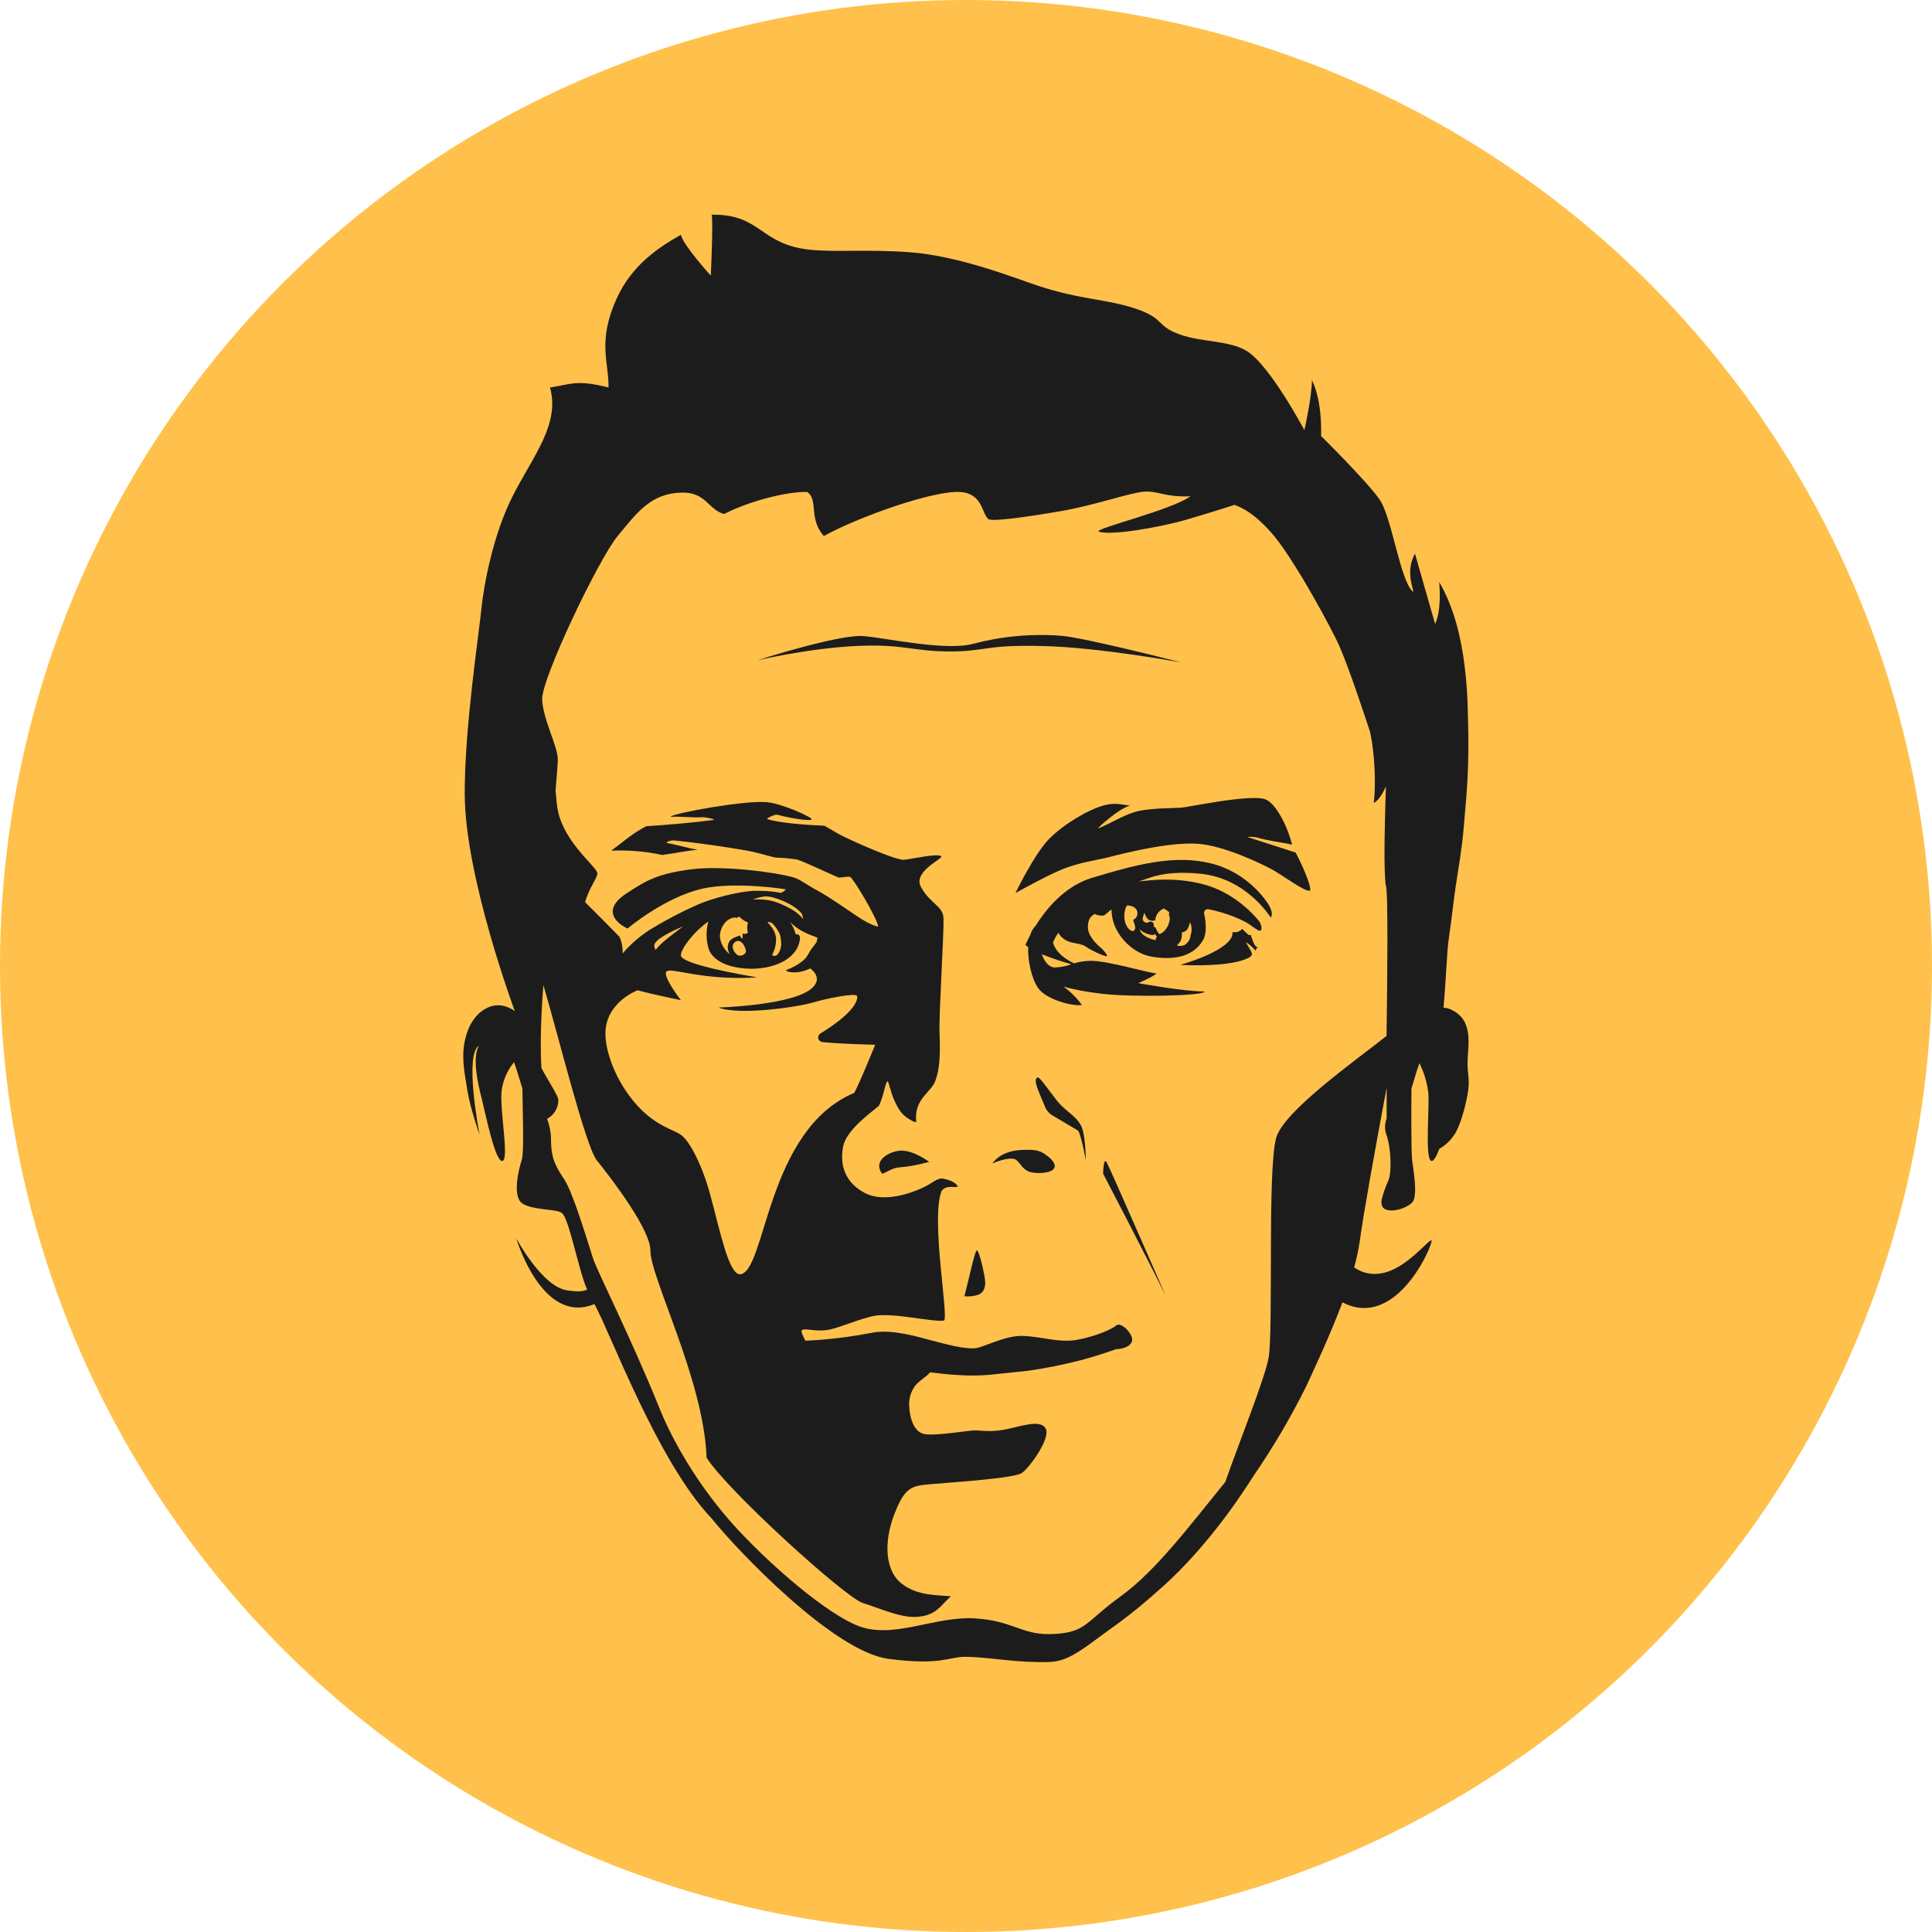<?xml version="1.0" encoding="UTF-8"?> <svg xmlns="http://www.w3.org/2000/svg" width="909" height="909" viewBox="0 0 909 909" fill="none"> <circle cx="454.5" cy="454.5" r="454.5" fill="#FFC14B"></circle> <g clip-path="url(#clip0_62_14)"> <path d="M437.143 546.664C437.143 546.664 430.222 541.362 424.055 541.362C419.657 541.362 410.176 545.374 415.011 552.262C416.756 551.836 420.046 549.386 422.84 549.28C424.02 549.209 427.557 548.818 429.856 548.369C433.783 547.611 437.143 546.664 437.143 546.664Z" fill="#1C1C1C"></path> <path d="M466.916 547.398C466.916 547.398 470.324 541.706 480.016 541.09C488.482 540.546 490.039 541.883 492.609 543.753C495.18 545.623 497.409 548.215 495.593 550.167C493.777 552.12 486.572 552.534 483.471 550.949C480.771 549.54 479.993 547.15 478.012 545.694C476.031 544.238 470.394 545.848 466.916 547.398Z" fill="#1C1C1C"></path> <path d="M507.054 531.847C508.599 533.031 510.851 545.848 510.851 545.848C510.851 545.848 510.851 533.398 508.493 529.35C506.134 525.303 503.493 524.119 499.531 520.332C495.569 516.545 489.497 506.39 488.129 506.982C486.761 507.574 487.327 509.858 488.129 512.083C488.931 514.308 489.886 516.486 491.513 520.308C492.217 522.35 493.673 524.043 495.581 525.042" fill="#1C1C1C"></path> <path d="M587.142 393.888C586.139 393.569 590.266 393.699 591.269 393.995C597.164 395.747 602.6 396.184 607.906 397.415C605.796 388.823 600.348 378.018 595.419 376.113C588.415 373.45 559.113 379.781 555.753 380.018C552.628 380.243 543.337 380.136 536.474 381.426C529.611 382.716 523.503 387.06 516.806 389.711C515.45 390.267 526.911 379.959 531.722 379.059C527.619 378.539 524.553 377.545 519.577 378.87C511.995 380.882 500.38 387.805 493.518 394.8C486.655 401.794 477.776 420.162 477.776 420.162C477.776 420.162 492.669 411.877 499.708 409.025C507.597 405.794 515.945 404.753 522.112 403.179C528.279 401.605 549.893 396.078 563.382 396.977C575.987 397.841 593.58 406.445 598.391 409.025C603.201 411.605 614.073 419.83 616.266 419.049C617.375 418.659 614.226 409.96 609.616 401.131C603.036 399.013 593.674 396.019 587.142 393.888Z" fill="#1C1C1C"></path> <path d="M591.787 445.607C591.517 445.814 591.29 446.073 591.122 446.37C590.954 446.667 590.847 446.995 590.809 447.335C589.501 445.823 588.012 444.479 586.375 443.334C586.47 444.837 590.302 448.494 588.509 449.95C586.717 451.406 582.225 452.897 574.773 453.654C568.288 454.244 561.769 454.347 555.27 453.962C555.27 453.962 575.904 448.329 579.442 440.944C579.793 440.185 579.958 439.353 579.925 438.518C580.742 438.71 581.595 438.672 582.392 438.409C583.189 438.146 583.898 437.667 584.441 437.026C585.361 437.973 586.316 438.884 587.307 439.76C587.451 439.898 587.644 439.976 587.843 439.976C588.043 439.976 588.235 439.898 588.38 439.76C589.111 441.642 589.04 441.796 589.854 443.654C590.667 445.512 591.422 445.654 591.787 445.607Z" fill="#1C1C1C"></path> <path d="M453.745 609.898C455.936 610.098 458.145 609.857 460.242 609.188C462.4 608.371 463.556 606.371 463.556 603.471C463.556 600.832 460.785 588.299 459.605 588.299C458.65 588.252 455.738 602.489 453.745 609.898Z" fill="#1C1C1C"></path> <path d="M356.337 310.666C356.337 310.666 394.93 298.239 406.415 299.281C417.9 300.322 445.244 306.453 458.167 302.831C471.667 299.301 485.659 298.057 499.567 299.151C511.771 300.334 555.741 311.684 555.741 311.684C555.741 311.684 517.396 304.583 490.688 303.956C462.884 303.245 464.075 306.571 446.529 306.5C428.984 306.429 424.715 302.819 402.394 303.956C380.073 305.092 356.337 310.666 356.337 310.666Z" fill="#1C1C1C"></path> <path d="M597.554 426.884C596.033 423.771 586.941 410.457 569.738 406.22C552.534 401.984 535.012 406.623 513.788 413.025C500.876 416.931 492.103 427.772 487.198 435.665C485.994 436.875 485.128 438.381 484.686 440.033C483.213 442.814 482.481 444.624 482.481 444.624C482.859 444.944 483.295 445.264 483.755 445.583C483.484 451.5 485.193 460.152 488.471 464.921C492.292 470.413 505.109 473.608 509.024 472.827C506.601 469.482 503.659 466.549 500.31 464.14C500.31 464.14 505.958 466.081 518.516 467.56C532.666 469.241 566.495 468.614 566.802 466.495C556.932 466.495 535.507 462.566 535.507 462.566C535.507 462.566 542.853 459.454 544.115 457.986C539.858 457.702 521.711 452.151 513.611 452.069C510.815 452.039 508.032 452.438 505.357 453.252C496.207 448.968 495.452 443.382 495.452 443.382C496.131 441.745 497.002 440.196 498.046 438.766C498.046 438.861 498.176 440.092 500.864 442.009C503.918 444.175 508.234 443.5 510.899 445.406C513.564 447.311 520.438 450.376 520.768 449.844C521.098 449.311 519.282 446.968 517.231 445.299C515.839 444.116 511.63 440.044 511.842 435.89C512.031 431.949 513.41 430.967 515.144 429.973C515.71 430.565 517.761 430.825 518.681 430.825C520.155 430.825 521.157 428.908 522.997 427.973C522.808 438.707 532.43 448.388 541.45 450.021C550.471 451.654 561.071 451.086 566.141 442.151C567.733 439.334 567.533 433.867 566.542 430.008C566.464 429.726 566.456 429.428 566.521 429.142C566.585 428.856 566.719 428.59 566.91 428.368C567.102 428.147 567.345 427.976 567.618 427.872C567.892 427.768 568.186 427.733 568.476 427.772C577.909 429.642 585.491 433.18 588.132 435.121C590.774 437.062 592.589 438.269 593.191 437.808C593.792 437.346 593.568 434.849 592.365 433.37C590.809 431.44 580.963 419.499 564.915 415.736C551.65 412.635 541.615 414.138 535.613 414.718C539.705 413.83 546.344 409.226 564.856 411.096C586.434 413.274 597.4 431.109 597.872 431.642C598.367 431.31 598.863 429.618 597.554 426.884ZM504.095 453.678C501.632 454.588 499.041 455.099 496.419 455.193C493.129 455.193 491.207 451.808 490.158 448.956C494.709 450.797 499.363 452.373 504.095 453.678ZM554.326 444.127C555.789 442.944 556.201 440.896 556.048 438.683C556.747 438.628 557.414 438.366 557.964 437.93C558.514 437.494 558.922 436.903 559.137 436.234C559.445 435.46 559.709 434.67 559.927 433.867C560.695 435.627 560.84 437.598 560.34 439.453C560.34 439.583 560.234 439.678 560.199 439.784C560.156 440.796 559.854 441.781 559.324 442.643C558.793 443.505 558.051 444.216 557.168 444.707C556.072 445.131 554.869 445.189 553.737 444.873C553.959 444.633 554.157 444.372 554.326 444.092V444.127ZM537.712 431.724C537.884 430.934 538.141 430.164 538.479 429.429C538.766 430.692 539.428 431.839 540.377 432.719C540.85 432.98 541.371 433.142 541.908 433.195C542.445 433.248 542.988 433.191 543.502 433.026C543.592 431.803 544.023 430.63 544.747 429.642C545.471 428.654 546.457 427.891 547.594 427.44C548.855 428.245 550.129 429.097 550.117 429.121C549.891 430.04 549.999 431.009 550.423 431.855C550.341 433.973 549.244 437.961 545.542 439.524C544.706 438.677 544.09 437.636 543.75 436.494L542.983 436.044C542.899 435.935 542.827 435.815 542.771 435.689C542.831 435.575 542.867 435.451 542.877 435.322C542.906 435.02 542.847 434.715 542.709 434.445C542.57 434.175 542.357 433.95 542.095 433.798C541.833 433.646 541.533 433.573 541.23 433.587C540.928 433.601 540.636 433.702 540.389 433.878C540.143 434.027 539.864 434.111 539.577 434.121C539.29 434.132 539.006 434.069 538.75 433.938C538.323 433.768 537.977 433.44 537.784 433.021C537.591 432.603 537.565 432.126 537.712 431.689V431.724ZM539.858 439.417C541.486 439.902 543.054 440.317 543.136 439.346C543.714 439.713 543.832 440.281 544.315 440.53C544.01 441.087 543.799 441.69 543.691 442.317C541.214 441.902 536.793 440.163 536.238 437.275C537.27 438.269 538.529 438.993 539.906 439.382L539.858 439.417ZM532.288 437.938C528.527 435.985 528.208 429.275 530.201 426.032C532.159 425.854 535.142 426.991 535.142 429.511C535.207 430.197 535.048 430.886 534.688 431.474C534.329 432.061 533.788 432.514 533.149 432.766C533.397 434.103 533.951 434.92 534.104 436.234C534.257 437.547 533.291 438.423 532.288 437.902V437.938Z" fill="#1C1C1C"></path> <path d="M519.011 552.215C519.011 552.215 541.485 595.27 548.56 609.91C548.56 609.91 522.159 549.434 520.662 546.818C519.164 544.203 519.011 552.215 519.011 552.215Z" fill="#1C1C1C"></path> <path d="M690.667 495.987C691.445 486.519 691.139 478.803 682.531 474.921C681.468 474.451 680.33 474.179 679.17 474.116C680.35 461.264 680.68 448.293 681.67 441.488C682.555 435.452 683.309 429.404 684.028 423.357C685.101 414.765 686.74 406.172 687.825 397.486C688.556 391.568 689.004 385.651 689.488 379.733C690.569 368.165 691.018 356.545 690.832 344.927C690.49 332.347 691.221 297.694 677.142 273.859C678.321 288.783 675.185 293.493 675.185 293.493L665.752 260.509C660.387 269.977 666.483 279.871 664.573 278.179C658.877 273.102 654.798 243.621 649.326 235.384C643.855 227.147 621.558 205.146 621.558 205.146C621.558 205.146 622.383 189.074 617.254 178.849C617.254 186.695 613.716 202.4 613.716 202.4C613.716 202.4 597.35 171.476 586.36 165.002C578.165 160.174 565.607 161.014 555.585 157.534C543.581 153.38 548.416 150.078 534.726 145.368C521.036 140.658 508.065 141.048 488.162 134.374C477.455 130.823 451.337 120.373 427.919 118.669C407.674 117.201 392.722 118.752 380.978 117.485C357.277 114.941 358.232 100.692 334.838 100.999C335.616 104.55 334.425 129.663 334.425 129.663C334.425 129.663 321.514 115.533 320.347 110.467C310.159 116.266 297.318 124.456 290.019 140.717C281.022 160.742 286.482 170.411 286.305 182.317C270.976 178.411 268.405 180.932 258.772 182.317C263.559 199.229 251.096 214.294 241.58 232.662C231.946 251.302 227.56 275.658 226.463 286.712C225.261 298.771 218.469 343.389 218.658 374.005C218.893 413.06 242.24 475.785 242.24 475.785C239.987 474.033 237.236 473.047 234.387 472.968C232.714 472.978 231.062 473.345 229.541 474.045C220.98 477.915 218.233 488.448 217.997 495.466C217.809 501.739 218.882 506.65 220.061 513.976C221.24 521.077 225.284 532.983 225.638 533.882C225.343 532.355 218.422 496.164 225.343 492.058C221.995 497.573 224.954 510.201 226.522 516.378C228.327 523.479 232.925 546.628 236.321 546.238C239.717 545.847 235.142 522.805 235.956 513.645C236.54 508.538 238.588 503.712 241.851 499.75C243.266 503.549 244.563 508.366 245.79 512.165C245.872 521.917 246.674 542.261 245.471 545.835C243.903 550.498 240.967 563.114 245.801 566.262C250.636 569.41 261.366 568.748 264.208 570.594C267.745 572.866 271.907 596.701 276.235 606.773C273.877 607.85 270.964 607.755 266.625 607.069C254.928 605.163 242.924 582.677 242.924 582.677C242.924 582.677 255.034 623.791 279.666 613.542C286.741 626.016 309.322 687.688 334.708 714.28C347.078 729.76 392.357 777.135 418.038 780.485C442.8 783.704 446.22 779.526 454.12 779.526C463.329 779.526 474.778 781.751 487.336 781.976C498.797 782.189 501.392 782.189 518.23 769.478C524.125 765.04 530.788 761.087 546.824 746.72C562.153 732.956 576.892 714.766 589.615 694.646C599.021 680.991 607.434 666.673 614.789 651.804C617.336 646.135 625.237 629.697 631.616 612.749C657.486 626.194 674.643 584.476 673.522 583.612C672.402 582.748 661.637 597.21 649.94 599.08C647.725 599.515 645.446 599.492 643.24 599.014C641.034 598.536 638.949 597.612 637.111 596.299C638.273 592.25 639.159 588.125 639.764 583.955C641.391 571.541 647.617 537.267 652.404 511.763V526.296C651.417 528.822 651.417 531.629 652.404 534.154C654.633 540.971 654.762 551.563 653.276 555.303C651.975 558.131 650.93 561.07 650.152 564.085C649.894 565.07 649.894 566.105 650.152 567.091C651.59 571.671 661.589 569.02 664.549 565.611C667.19 562.558 664.985 550.534 664.396 545.823C663.924 542.072 663.995 521.846 664.077 512.106C665.257 508.485 666.436 503.916 667.827 500.212C669.961 504.46 671.357 509.043 671.954 513.763C672.791 519.609 670.138 545.823 673.522 546.214C674.631 546.344 675.881 543.977 677.213 540.486C680.043 538.897 682.446 536.643 684.217 533.918C686.752 530.367 689.5 521.124 690.667 513.798C691.834 506.473 689.877 505.407 690.667 495.987ZM652.369 487.407C638.313 498.579 603.729 522.911 600.404 535.48C596.23 551.185 599.225 624.927 596.866 638.81C595.263 648.171 583.059 678.527 576.467 697.286C559.087 718.73 543.393 739.441 527.238 751.087C510.73 763.052 511.237 767.774 496.581 768.756C480.651 769.809 477.714 762.638 458.683 761.442C439.652 760.247 419.642 771.81 402.898 764.638C385.128 757.04 356.039 730.317 342.29 714.257C328.542 698.197 317.045 679.38 310.159 662.29C297.636 631.117 280.857 597.802 279.041 592.145C275.763 581.825 269.502 561.102 265.576 555.066C261.649 549.031 259.267 545.338 259.267 536.521C259.25 533.06 258.619 529.63 257.404 526.391C259.005 525.548 260.345 524.283 261.281 522.731C262.216 521.179 262.71 519.399 262.71 517.586C262.71 515.621 257.994 508.638 254.739 502.543C253.702 485.324 255.671 463.489 255.671 463.489C262.746 487.454 275.527 539.397 280.798 545.93C289.194 556.345 305.996 578.831 305.996 588.275C305.996 601.293 331.218 649.544 332.433 685.794C342.125 701.298 397.804 751.631 405.858 754.164C413.911 756.697 423.191 761.004 430.62 760.756C440.819 760.424 442.482 755.075 447.458 751.087C441.562 750.353 432.011 751.087 424.323 745.169C416.364 739.098 415.774 725.547 420.668 712.742C425.644 699.724 428.804 699.12 437.4 698.339C445.996 697.558 477.196 695.629 480.863 693.001C484.53 690.374 494.258 676.835 492.065 672.29C489.612 667.201 478.74 671.699 471.559 672.823C465.227 673.817 461.466 672.965 458.589 672.989C455.712 673.012 439.723 675.758 434.758 674.693C429.547 673.569 427.908 665.959 427.778 661.604C427.541 658.117 428.567 654.663 430.667 651.875C432.813 649.295 436.35 647.449 437.588 645.674C442.116 646.159 446.609 646.798 449.486 646.857C454.783 647.298 460.107 647.298 465.404 646.857L483.091 645.023C491.516 643.861 499.867 642.209 508.101 640.076C516.072 638.04 525.222 634.75 525.222 634.75C526.991 634.75 531.377 634.159 532.556 631.2C533.735 628.241 527.58 621.637 525.222 623.614C522.864 625.59 514.857 628.951 506.603 630.407C498.349 631.863 490.414 628.928 481.57 628.549C472.727 628.17 462.704 634.111 458.589 634.36C453.412 634.679 445.96 632.679 438.543 630.738C432.388 629.152 419.913 625.235 410.48 627.01C402.507 628.577 394.453 629.691 386.355 630.348C381.45 630.679 380.07 630.809 378.879 630.738C377.782 628.371 376.297 626.004 377.7 625.614C379.987 624.987 384.162 626.738 390.081 625.614C395.08 624.655 405.587 620.063 411.6 619.069C420.621 617.59 438.249 622.04 444.192 621.342C446.385 618.785 437.824 573.659 443.012 560.345C445.371 557.362 448.602 558.913 450.665 558.333C449.285 555.161 442.824 554.416 442.824 554.416C439.652 555.066 438.767 556.782 433.45 559.149C427.684 561.729 415.597 565.789 407.049 561.363C397.616 556.463 395.045 548.344 396.672 539.504C398.087 531.764 409.643 523.574 413.428 520.367C415.609 516.568 416.6 508.851 417.543 508.78C418.262 508.78 418.816 513.656 421.08 518.414C423.344 523.172 424.913 524.568 426.469 525.681C428.202 526.923 430.679 528.367 431.091 527.834C429.912 516.97 438.084 514.059 440.076 508.544C442.175 502.721 442.435 496.543 442.045 485.324C441.739 476.933 444.156 439.168 443.92 432.067C443.708 426.15 437.659 425.309 433.308 417.321C429.358 410.066 443.685 404.054 442.883 402.989C441.574 401.214 430.089 404.042 425.019 404.563C419.123 404.042 397.262 393.983 394.361 392.266C391.46 390.55 388.006 388.515 387.782 388.491C384.975 388.349 368.915 387.793 361.074 385.402C360.119 385.118 364.741 383.035 365.72 383.331C371.509 384.905 381.049 386.456 381.862 385.58C382.676 384.704 368.043 378.088 360.85 377.414C350.403 376.455 316.444 382.633 315.512 384.313C320.736 384.041 325.016 384.787 330.228 384.503C332.091 384.408 337.303 385.603 335.581 385.817C326.561 387 313.177 388.183 304.11 388.728C297.707 391.935 293.026 396.255 287.602 400.219C295.682 399.883 303.773 400.575 311.68 402.279L313.508 401.959C318.224 401.415 323.625 400.077 328.318 399.864C324.532 399.214 317.705 397.308 313.908 396.61C312.529 396.349 315.819 395.249 317.222 395.426C333.093 397.083 350.143 399.817 354.73 400.894C359.317 401.971 363.939 403.462 365.342 403.51C368.502 403.596 371.653 403.884 374.776 404.374C377.464 404.894 393.583 412.658 394.632 412.895C395.281 413.037 398.653 412.279 399.938 412.563C401.224 412.847 412.744 431.996 413.192 435.973C409.065 435.322 402.462 430.54 398.052 427.546C392.734 423.937 387.44 420.516 385.081 419.262C380.872 417.167 376.45 413.688 373.479 412.847C364.045 410.196 339.826 407.202 325.594 408.977C309.215 411.025 303.968 414.386 295.125 420.09C279.69 430.079 295.266 436.872 295.266 436.872C295.266 436.872 312.847 421.96 330.888 418.019C345.769 414.776 369.54 418.256 369.741 418.469C369.086 419.241 368.228 419.811 367.264 420.114C367.359 420.114 363.185 419.049 355.544 419.12C347.903 419.191 334.166 422.907 327.787 425.842C320.288 429.179 313.013 433.002 306.008 437.286C301.113 440.398 296.699 444.214 292.908 448.612C293.076 445.922 292.582 443.231 291.469 440.777C289.878 439.109 280.751 429.818 275.292 424.457C277.19 417.581 281.128 413.143 281.046 410.871C280.963 408.599 272.238 401.794 266.507 391.722C261.401 382.645 262.144 377.52 261.378 372.041C262.015 364.644 262.451 359.022 262.451 357.389C262.451 351.105 255.529 338.667 255.081 329.116C254.633 319.565 281.694 262.9 290.609 252.189C299.523 241.479 305.937 232.26 320.347 231.774C332.35 231.384 332.893 239.644 340.687 241.834C352.572 235.727 370.413 231.183 379.799 231.478C385.199 235.23 380.294 244.012 387.628 252.189C403.948 243.159 439.227 230.662 451.773 231.478C462.386 232.165 461.843 241.585 464.98 244.201C466.583 245.538 482.36 243.349 499.069 240.497C515.046 237.763 532.014 231.691 538.299 231.336C545.539 230.934 547.59 233.999 560.113 233.502C550.974 240.059 516.048 248.343 516.85 250.071C521.944 252.166 545.149 248.331 558.721 244.343C572.293 240.355 580.547 237.644 580.866 237.526C584.662 239.112 589.603 241.076 598.234 250.71C608.021 261.634 626.534 295.611 630.154 303.967C634.87 314.618 642.676 338.513 644.244 343.223C645.813 347.933 647.852 364.585 646.343 377.792C649.633 376.124 652.062 369.922 652.062 369.922C652.062 369.922 651.331 390.243 651.402 404.16C651.472 409.238 651.673 415.77 652.062 416.658C653.159 419.132 652.734 461.595 652.369 487.407ZM320.347 470.566C320.347 470.566 311.22 458.79 313.696 456.979C316.172 455.169 330.581 461.453 356.334 459.867C334.85 456.222 320.347 452.399 320.347 449.5C320.347 446.6 325.063 440.659 328.931 437.109C330.302 435.841 331.747 434.655 333.258 433.558C332.261 437.286 332.18 441.201 333.022 444.967C334.756 453.618 346.111 455.737 353.398 455.796C362.607 455.867 374.882 452.174 376.367 442.02C376.639 440.174 375.684 439.405 374.398 439.547C373.821 437.488 372.913 435.537 371.71 433.771C377.157 439.381 383.808 440.434 384.68 441.298C384.468 441.909 384.314 442.539 384.221 443.18C383.343 444.494 382.398 445.762 381.391 446.979C380.735 448.252 379.999 449.482 379.186 450.66C377.016 453.098 373.384 455.062 369.835 456.494C369.835 457.299 374.127 458.139 378.254 456.814C379.273 456.485 380.27 456.09 381.237 455.63C383.596 457.476 386.213 460.719 382.416 464.565C374.009 473.051 338.069 474.033 338.069 474.033C347.974 477.903 375.872 473.702 382.558 471.666C388.454 469.879 402.745 466.932 403.24 468.637C403.735 470.341 402.332 476.235 386.013 486.247C385.622 486.48 385.314 486.831 385.133 487.25C384.952 487.669 384.906 488.134 385.002 488.58C385.099 489.026 385.333 489.43 385.67 489.736C386.008 490.041 386.433 490.233 386.885 490.283C396.318 491.253 411.765 491.549 411.765 491.549C411.765 491.549 404.525 509.562 401.908 514.201C360.237 531.752 360.437 599.033 348.056 599.565C342.845 599.175 338.989 580.05 334.272 562.511C330.534 548.628 324.662 536.947 320.335 533.918C316.679 531.361 308.543 529.787 299.688 519.976C289.795 509.017 284.536 494.531 284.866 485.501C285.385 471.359 299.959 465.915 299.959 465.915C308.614 468.222 320.347 470.566 320.347 470.566ZM308.956 442.813C310.654 441.085 315.418 438.292 321.337 435.902C321.337 435.902 313.578 441.76 311.904 443.298C310.649 444.449 309.467 445.679 308.366 446.979C308.131 445.665 306.928 444.884 308.956 442.813ZM351.889 438.848C351.55 439.13 351.141 439.312 350.705 439.373C350.27 439.433 349.826 439.371 349.424 439.192C349.424 440.02 349.424 440.848 349.424 441.677C349.109 441.527 348.831 441.312 348.607 441.044C348.383 440.776 348.219 440.463 348.127 440.127C345.58 440.931 343.776 441.843 343.092 443.062C342.597 443.983 342.367 445.024 342.427 446.069C342.487 447.114 342.836 448.121 343.434 448.979C340.757 447.038 338.718 443.428 338.718 440.351C338.835 436.399 341.512 432.067 345.651 431.688C346.026 431.648 346.404 431.723 346.736 431.901C347.048 431.605 347.423 431.382 347.832 431.25C348.949 432.491 350.355 433.434 351.924 433.996C351.472 435.58 351.46 437.258 351.889 438.848ZM346.582 449.038L346.394 448.849C345.428 447.938 344.825 446.705 344.696 445.381C344.696 443.807 346.429 442.209 347.997 442.825C349.566 443.44 350.356 445.298 350.827 446.671C351.723 449.014 348.092 450.553 346.582 449.038ZM365.13 441.298C364.623 437.582 362.843 436.044 361.216 433.961C360.803 433.428 362.89 433.961 363.491 434.529C364.093 435.097 366.887 438.399 367.241 440.872C367.701 444.044 367.878 446.375 365.838 449.097C365.083 450.091 362.925 449.938 363.479 448.825C364.684 446.507 365.253 443.91 365.13 441.298ZM354.141 423.108C356.056 422.461 358.031 422.009 360.036 421.759C363.574 421.51 373.608 425.155 377.334 430.043C377.585 430.846 377.782 431.664 377.924 432.493C375.967 430.043 374.021 428.398 368.892 425.984C362.371 422.907 359.034 423.215 354.141 423.108Z" fill="#1C1C1C"></path> </g> <defs> <clipPath id="clip0_62_14"> <rect width="473" height="681" fill="white" transform="translate(218 101)"></rect> </clipPath> </defs> </svg> 